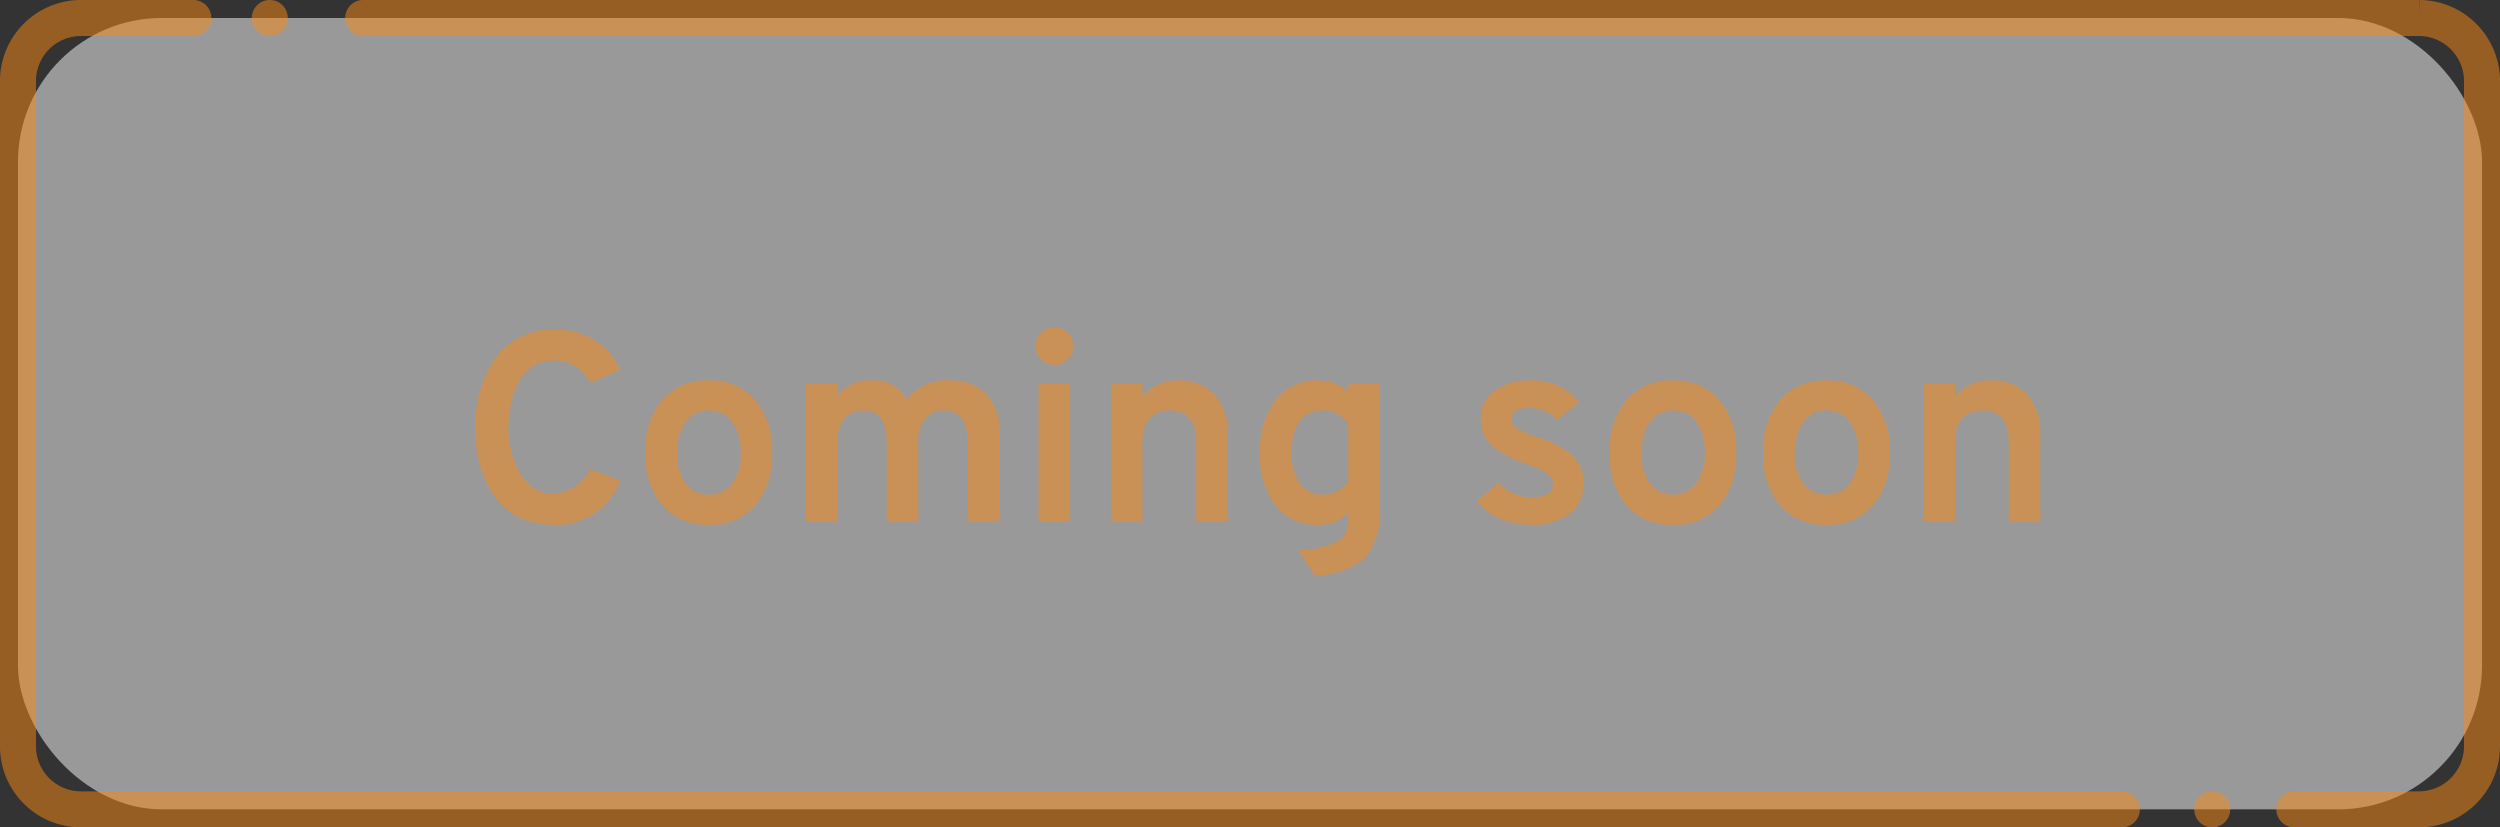 <svg xmlns="http://www.w3.org/2000/svg" width="139" height="46"><rect width="100%" height="100%" fill="#333333" stroke="none"/><g data-name="Group 19475" transform="translate(-911 -2398)"><rect data-name="Rectangle 9632" width="137" height="44" rx="8" transform="translate(912 2399)" fill="#fff" opacity=".5"/><g data-name="Group 19459"><g data-name="Group 19438" opacity=".5" transform="translate(912 2398)"><path data-name="Path 4988" d="M116.974 45H3.45A3.508 3.508 0 010 41.437V4.564A3.509 3.509 0 013.45 1h6.3" fill="none" stroke="#fc8a15" stroke-linecap="round" stroke-width="2"/><path data-name="Path 4989" d="M19.194 1h114.345A3.514 3.514 0 01137 4.564v36.873A3.513 3.513 0 01133.539 45h-6.974" fill="none" stroke="#fc8a15" stroke-linecap="round" stroke-width="2"/><path data-name="Line 149" d="M16.025 1h7.17"/><circle data-name="Ellipse 288" cx="1" cy="1" r="1" transform="translate(121 44)" fill="#fc8a15"/><circle data-name="Ellipse 289" cx="1" cy="1" r="1" transform="translate(13)" fill="#fc8a15"/></g><path data-name="Path 4996" d="M941.805 2427.18a4.453 4.453 0 01-1.705-.315 3.493 3.493 0 01-1.252-.84 4.674 4.674 0 01-.818-1.245 6.375 6.375 0 01-.472-1.47 8.343 8.343 0 01-.142-1.56 7.359 7.359 0 01.24-1.875 6.525 6.525 0 01.735-1.733 3.728 3.728 0 011.38-1.32 4.059 4.059 0 012.04-.5 4.021 4.021 0 012.34.653 3.522 3.522 0 011.32 1.582l-1.62.735a3.18 3.18 0 00-.877-.945 2.08 2.08 0 00-1.163-.3 2.16 2.16 0 00-1.207.337 2.234 2.234 0 00-.8.9 4.88 4.88 0 00-.4 1.185 6.376 6.376 0 00-.134 1.281 5 5 0 00.653 2.58 2.067 2.067 0 001.882 1.11 2.343 2.343 0 002.01-1.35l1.665.63a3.765 3.765 0 01-3.675 2.46zm8.6 0a3.255 3.255 0 01-2.57-1.065 4.275 4.275 0 01-.945-2.94 4.3 4.3 0 01.945-2.948 3.244 3.244 0 012.565-1.072 3.267 3.267 0 012.573 1.073 4.282 4.282 0 01.952 2.948 4.275 4.275 0 01-.945 2.94 3.273 3.273 0 01-2.58 1.064zm0-1.68a1.547 1.547 0 001.3-.615 2.748 2.748 0 00.473-1.71 2.815 2.815 0 00-.478-1.725 1.533 1.533 0 00-1.3-.63 1.518 1.518 0 00-1.275.637 2.79 2.79 0 00-.48 1.718 2.754 2.754 0 00.472 1.7 1.525 1.525 0 001.283.625zm14.395 1.5v-4.395q0-1.785-1.305-1.785a1.3 1.3 0 00-1.057.457 2.073 2.073 0 00-.382 1.357V2427H960.3v-4.395q0-1.785-1.3-1.785a1.3 1.3 0 00-1.057.457 2.073 2.073 0 00-.382 1.357V2427H955.8v-7.665h1.755v.7a2.2 2.2 0 011.875-.885 2.114 2.114 0 012.01 1.08 2.6 2.6 0 012.31-1.08 2.868 2.868 0 012.047.713 2.95 2.95 0 01.757 2.242V2427zm5.565-9.015a1 1 0 01-.735.3 1.012 1.012 0 01-.742-.308 1.012 1.012 0 01-.307-.743.987.987 0 01.307-.735 1.025 1.025 0 01.742-.3 1 1 0 01.735.3 1 1 0 01.3.735 1.05 1.05 0 01-.3.751zm-1.62 9.015v-7.665h1.755V2427zm8.76 0v-4.395q0-1.785-1.425-1.785-1.56 0-1.56 1.755V2427h-1.755v-7.665h1.755v.72a2.5 2.5 0 012.025-.9 2.663 2.663 0 011.958.75 3.243 3.243 0 01.757 2.385v4.71zm6.6 3l-.93-1.41a5.053 5.053 0 002.183-.49 1.294 1.294 0 00.607-1.175v-.435a2.238 2.238 0 01-1.74.69 2.848 2.848 0 01-2.287-1.043 4.5 4.5 0 01-.878-2.977 4.5 4.5 0 01.878-2.933 2.831 2.831 0 012.3-1.073 2.331 2.331 0 011.727.646v-.465h1.755v6.9a3.9 3.9 0 01-.82 2.765 4.233 4.233 0 01-2.795 1zm.42-4.5a1.618 1.618 0 001.44-.75v-3.18a1.665 1.665 0 00-1.44-.75 1.48 1.48 0 00-1.267.6 2.9 2.9 0 00-.443 1.74 2.89 2.89 0 00.45 1.71 1.46 1.46 0 001.26.63zm11.58 1.68a4.288 4.288 0 01-1.748-.36 2.877 2.877 0 01-1.237-.96l1.2-1.02a2.48 2.48 0 001.785.81q1.245 0 1.245-.75a.635.635 0 00-.218-.465 1.658 1.658 0 00-.465-.322q-.247-.113-.8-.338a5.307 5.307 0 01-1.928-1 1.937 1.937 0 01-.607-1.492 1.829 1.829 0 01.768-1.566 3.24 3.24 0 011.957-.562 3.41 3.41 0 012.748 1.185l-1.215.99a2.157 2.157 0 00-1.53-.645q-1.035 0-1.035.63a.64.64 0 00.382.54 5.928 5.928 0 001.117.465 5.431 5.431 0 011.883.99 2.023 2.023 0 01.637 1.59 1.979 1.979 0 01-.8 1.687 3.511 3.511 0 01-2.139.593zm7.905 0a3.255 3.255 0 01-2.565-1.065 4.275 4.275 0 01-.945-2.94 4.3 4.3 0 01.945-2.948 3.244 3.244 0 012.565-1.072 3.267 3.267 0 012.573 1.073 4.282 4.282 0 01.952 2.948 4.275 4.275 0 01-.945 2.94 3.273 3.273 0 01-2.58 1.064zm0-1.68a1.547 1.547 0 001.3-.615 2.748 2.748 0 00.473-1.71 2.815 2.815 0 00-.473-1.725 1.533 1.533 0 00-1.3-.63 1.518 1.518 0 00-1.275.637 2.79 2.79 0 00-.48 1.718 2.754 2.754 0 00.473 1.7 1.525 1.525 0 001.282.625zm8.535 1.68a3.255 3.255 0 01-2.565-1.065 4.275 4.275 0 01-.945-2.94 4.3 4.3 0 01.945-2.948 3.244 3.244 0 012.565-1.073 3.267 3.267 0 012.573 1.073 4.282 4.282 0 01.952 2.948 4.275 4.275 0 01-.945 2.94 3.273 3.273 0 01-2.58 1.065zm0-1.68a1.547 1.547 0 001.3-.615 2.748 2.748 0 00.472-1.71 2.815 2.815 0 00-.472-1.725 1.533 1.533 0 00-1.3-.63 1.518 1.518 0 00-1.275.637 2.79 2.79 0 00-.48 1.718 2.754 2.754 0 00.473 1.7 1.525 1.525 0 001.282.625zm10.14 1.5v-4.395q0-1.785-1.425-1.785-1.56 0-1.56 1.755V2427h-1.755v-7.665h1.755v.72a2.5 2.5 0 012.025-.9 2.663 2.663 0 011.958.75 3.243 3.243 0 01.757 2.385v4.71z" fill="#fc8a15" opacity=".5"/></g></g></svg>